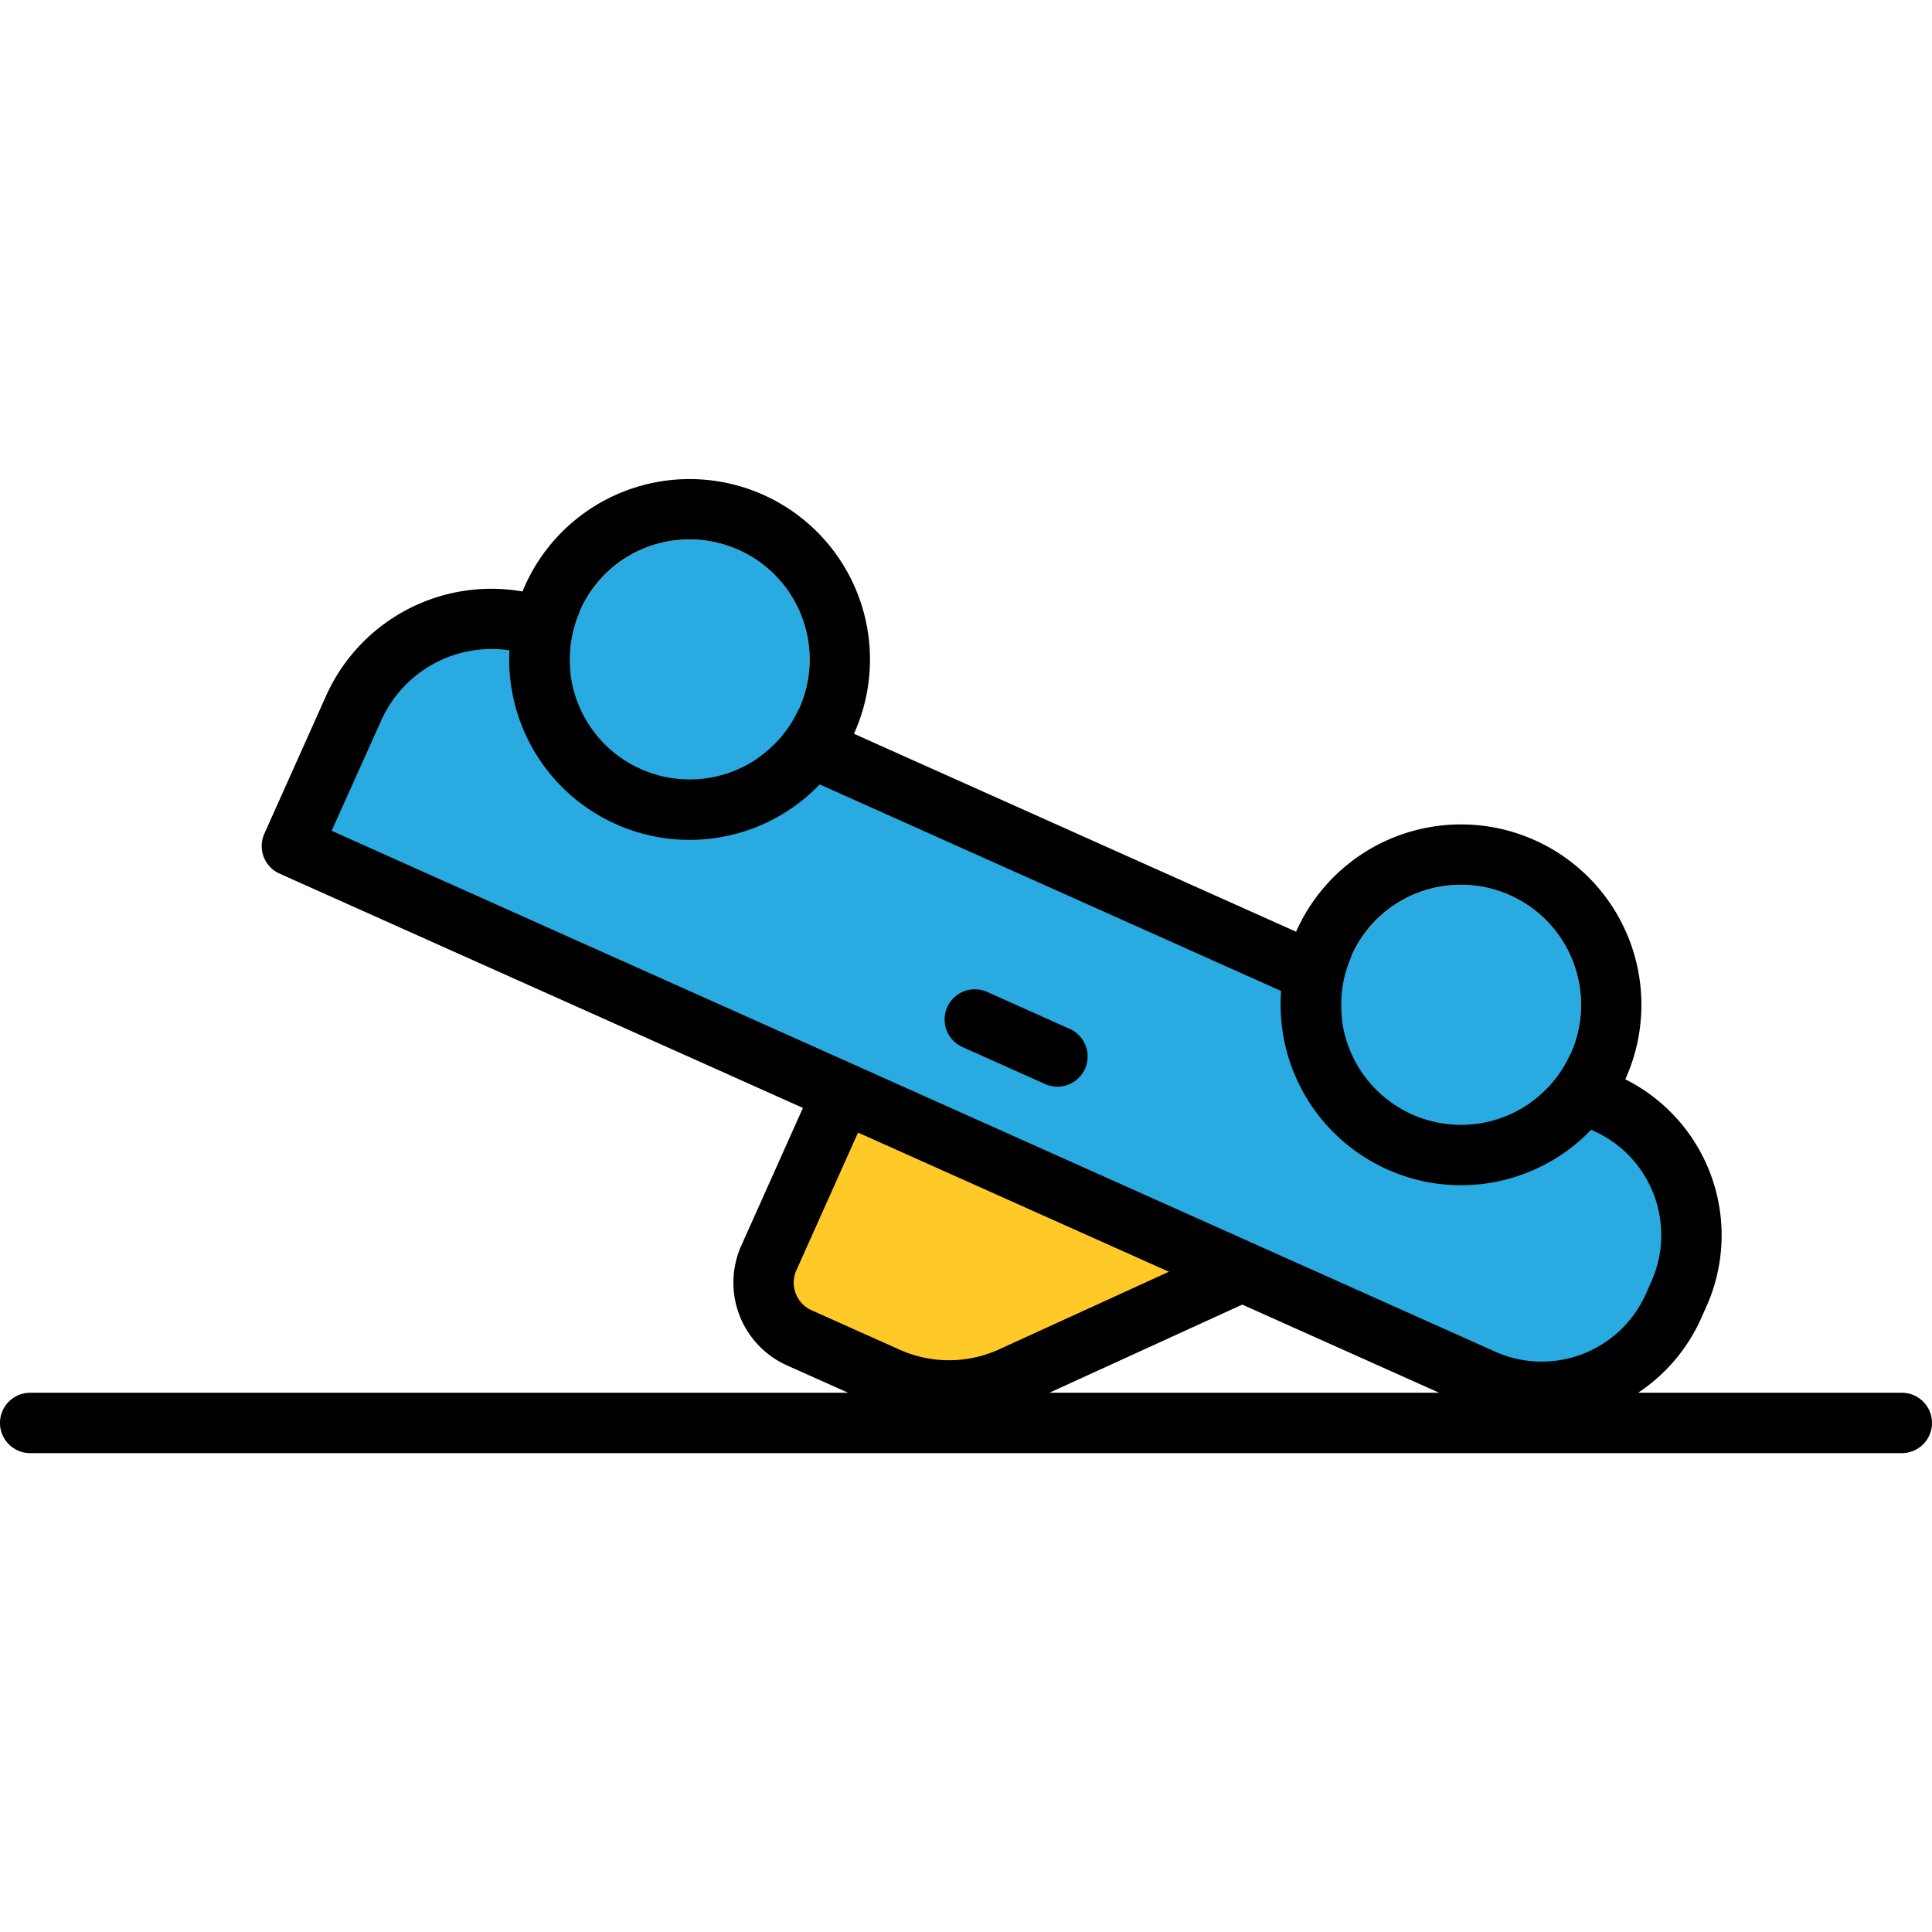 <svg viewBox="0 -15.87 64 64" xmlns="http://www.w3.org/2000/svg" fill="#000000"><g id="SVGRepo_bgCarrier" stroke-width="0"></g><g id="SVGRepo_tracerCarrier" stroke-linecap="round" stroke-linejoin="round"></g><g id="SVGRepo_iconCarrier"> <g id="Group_236" data-name="Group 236" transform="translate(-288 -876.142)"> <g id="Group_230" data-name="Group 230"> <path id="Path_346" data-name="Path 346" d="M329.1,902.414l-7.521,3.438a5,5,0,0,1-4.182.043l-2.919-1.307a2,2,0,0,1-1.008-2.643l2.451-5.476" fill="#ffca28"></path> <path id="Path_347" data-name="Path 347" d="M319.442,907.333a6,6,0,0,1-2.455-.525l-2.921-1.307a3.005,3.005,0,0,1-1.511-3.964l2.451-5.476a1,1,0,0,1,1.826.816l-2.451,5.476a1,1,0,0,0,.5,1.321l2.921,1.308a4,4,0,0,0,3.345-.034l7.533-3.443a1,1,0,0,1,.832,1.819l-7.522,3.437A5.964,5.964,0,0,1,319.442,907.333Z"></path> </g> <g id="Group_231" data-name="Group 231"> <path id="Path_348" data-name="Path 348" d="M306.314,881.213a5,5,0,0,0-6.606,2.521l-2.043,4.563,39.446,17.659a4.781,4.781,0,0,0,6.318-2.411l.179-.4a4.782,4.782,0,0,0-2.411-6.317l-26.212-11.735Z" fill="#29abe2"></path> <path id="Path_349" data-name="Path 349" d="M339.062,907.375h0a5.745,5.745,0,0,1-2.359-.506L297.257,889.21a1,1,0,0,1-.5-1.321l2.043-4.563a6,6,0,0,1,7.929-3.026l34.881,15.616a5.778,5.778,0,0,1,2.916,7.638l-.179.4A5.793,5.793,0,0,1,339.062,907.375Zm-40.076-19.582,38.534,17.25a3.775,3.775,0,0,0,5-1.906l.178-.4a3.78,3.78,0,0,0-1.9-5l-34.883-15.615a3.948,3.948,0,0,0-1.633-.351,4.007,4.007,0,0,0-3.652,2.366Z"></path> </g> <g id="Group_232" data-name="Group 232"> <circle id="Ellipse_58" data-name="Ellipse 58" cx="3.975" cy="3.975" r="3.975" transform="translate(332.426 889.583)" fill="#29abe2"></circle> <path id="Path_350" data-name="Path 350" d="M336.4,889.582a3.976,3.976,0,1,1-3.63,2.352,3.964,3.964,0,0,1,3.63-2.352m0-2a5.975,5.975,0,0,0-2.443,11.429,5.922,5.922,0,0,0,2.438.523,5.976,5.976,0,0,0,.005-11.952Z"></path> </g> <g id="Group_233" data-name="Group 233"> <circle id="Ellipse_59" data-name="Ellipse 59" cx="3.975" cy="3.975" r="3.975" transform="translate(306.87 878.143)" fill="#29abe2"></circle> <path id="Path_351" data-name="Path 351" d="M310.847,878.142a3.975,3.975,0,1,1-3.63,2.352,3.957,3.957,0,0,1,3.63-2.352m0-2h0a5.976,5.976,0,1,0,2.439.522,5.985,5.985,0,0,0-2.439-.522Z"></path> </g> <g id="Group_234" data-name="Group 234"> <line id="Line_125" data-name="Line 125" x1="2.738" y1="1.226" transform="translate(320.292 894.044)" fill="#29abe2"></line> <path id="Path_352" data-name="Path 352" d="M323.028,896.269a1,1,0,0,1-.407-.087l-2.737-1.225a1,1,0,0,1,.816-1.827l2.737,1.226a1,1,0,0,1-.409,1.913Z"></path> </g> <g id="Group_235" data-name="Group 235"> <line id="Line_126" data-name="Line 126" x1="62" transform="translate(289 907.409)" fill="#29abe2"></line> <path id="Path_353" data-name="Path 353" d="M351,908.409H289a1,1,0,0,1,0-2h62a1,1,0,0,1,0,2Z"></path> </g> </g> </g></svg>